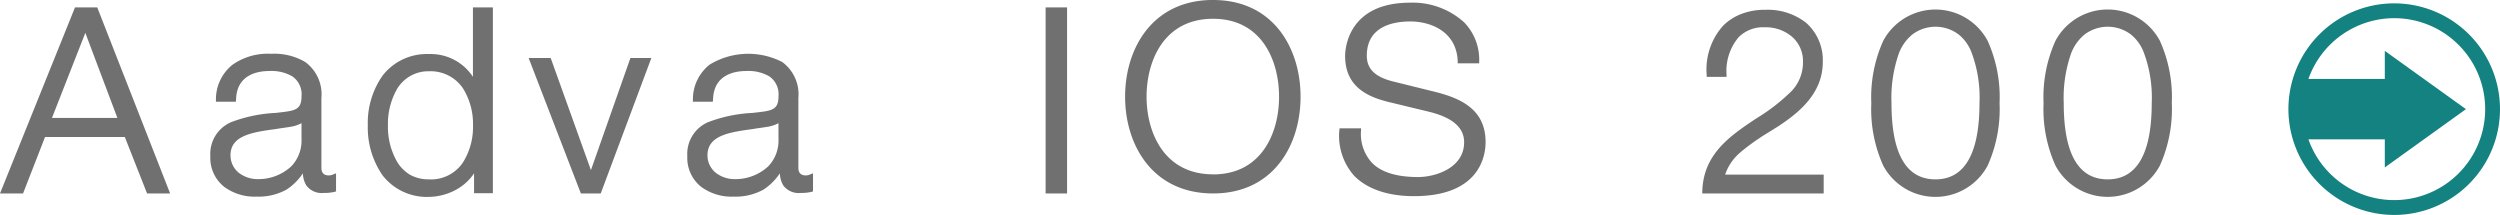 <svg xmlns="http://www.w3.org/2000/svg" xmlns:xlink="http://www.w3.org/1999/xlink" width="301.9" height="25.956" viewBox="0 0 301.9 25.956">
  <defs>
    <clipPath id="clip-path">
      <rect id="長方形_423" data-name="長方形 423" width="25.551" height="25.551" fill="none"/>
    </clipPath>
  </defs>
  <g id="グループ_582" data-name="グループ 582" transform="translate(-5323.472 -11923.64)">
    <path id="パス_2321" data-name="パス 2321" d="M22.016,32l-8.8-22.464H10.528L1.472,32H4.256l2.656-6.816h9.632L19.232,32ZM11.776,12.608,15.648,22.88h-7.9ZM41.184,29.824c-.608,0-.9-.32-.9-.928V20.48a4.832,4.832,0,0,0-1.952-4.352,7.366,7.366,0,0,0-4.128-.992,7.4,7.4,0,0,0-4.64,1.312,5.329,5.329,0,0,0-2.016,4.224v.256h2.4l.032-.256c.064-2.976,2.528-3.456,4-3.456a5.041,5.041,0,0,1,2.784.64,2.622,2.622,0,0,1,1.12,2.4c0,1.5-.64,1.728-2.272,1.92l-.864.1a17.354,17.354,0,0,0-5.376,1.12,4.174,4.174,0,0,0-2.5,4.1A4.457,4.457,0,0,0,28.544,31.2a6.169,6.169,0,0,0,3.9,1.184A7,7,0,0,0,36.1,31.52a7.047,7.047,0,0,0,1.952-1.952,2.975,2.975,0,0,0,.416,1.472,2.3,2.3,0,0,0,2.08.9,5.53,5.53,0,0,0,1.312-.128l.192-.064V29.568l-.32.128A1.362,1.362,0,0,1,41.184,29.824Zm-3.3-4.288a4.47,4.47,0,0,1-1.248,3.2,5.854,5.854,0,0,1-4.064,1.536A3.739,3.739,0,0,1,30.3,29.5a2.712,2.712,0,0,1-.992-2.112c0-2.4,2.656-2.784,5.5-3.168.544-.1,1.12-.16,1.664-.256a4.224,4.224,0,0,0,1.408-.448Zm20.7-16V17.92a6.1,6.1,0,0,0-5.344-2.752A6.749,6.749,0,0,0,47.68,17.76a9.945,9.945,0,0,0-1.792,6.016,10.113,10.113,0,0,0,1.792,6.048,6.749,6.749,0,0,0,5.568,2.592,7.062,7.062,0,0,0,3.52-.992,6.056,6.056,0,0,0,1.952-1.856v2.4h2.272V9.536ZM53.248,30.3a4.64,4.64,0,0,1-2.24-.544,4.591,4.591,0,0,1-1.536-1.5,8.461,8.461,0,0,1-1.152-4.48,8.461,8.461,0,0,1,1.152-4.48,4.489,4.489,0,0,1,1.536-1.472,4.324,4.324,0,0,1,2.24-.576A4.714,4.714,0,0,1,57.376,19.3a8.116,8.116,0,0,1,1.216,4.48,8.04,8.04,0,0,1-1.216,4.48A4.642,4.642,0,0,1,53.248,30.3ZM77.6,15.648,72.832,29.184l-4.8-13.376-.064-.16H65.312L71.616,32h2.4l6.112-16.352ZM98.784,29.824c-.608,0-.9-.32-.9-.928V20.48a4.832,4.832,0,0,0-1.952-4.352,8.964,8.964,0,0,0-8.768.32,5.329,5.329,0,0,0-2.016,4.224v.256h2.4l.032-.256c.064-2.976,2.528-3.456,4-3.456a5.041,5.041,0,0,1,2.784.64,2.622,2.622,0,0,1,1.12,2.4c0,1.5-.64,1.728-2.272,1.92l-.864.1a17.354,17.354,0,0,0-5.376,1.12,4.174,4.174,0,0,0-2.5,4.1A4.457,4.457,0,0,0,86.144,31.2a6.169,6.169,0,0,0,3.9,1.184A7,7,0,0,0,93.7,31.52a7.047,7.047,0,0,0,1.952-1.952,2.975,2.975,0,0,0,.416,1.472,2.3,2.3,0,0,0,2.08.9,5.53,5.53,0,0,0,1.312-.128l.192-.064V29.568l-.32.128A1.362,1.362,0,0,1,98.784,29.824Zm-3.3-4.288a4.47,4.47,0,0,1-1.248,3.2,5.854,5.854,0,0,1-4.064,1.536A3.739,3.739,0,0,1,87.9,29.5a2.712,2.712,0,0,1-.992-2.112c0-2.4,2.656-2.784,5.5-3.168.544-.1,1.12-.16,1.664-.256a4.224,4.224,0,0,0,1.408-.448Zm34.848-16h-2.592V32h2.592Zm17.632-.9c-7.328,0-10.624,5.856-10.624,11.68S140.64,32,147.968,32c7.3,0,10.56-5.856,10.56-11.68S155.264,8.64,147.968,8.64Zm0,21.056c-5.92,0-8.032-5.056-8.032-9.376,0-4.352,2.112-9.408,8.032-9.408,5.888,0,7.968,5.056,7.968,9.408C155.936,24.64,153.856,29.7,147.968,29.7Zm21.664-11.232c-2.112-.544-3.1-1.5-3.1-3.1,0-3.584,3.264-4.128,5.248-4.128,2.56,0,5.6,1.28,5.728,4.8v.256H180.1v-.256a6.468,6.468,0,0,0-1.824-4.7,9.259,9.259,0,0,0-6.528-2.368c-7.616,0-7.84,5.76-7.84,6.432,0,3.744,2.752,4.928,5.152,5.536l4.9,1.184c2.912.7,4.32,1.92,4.32,3.712,0,3.072-3.424,4.192-5.568,4.192-2.56,0-4.448-.576-5.568-1.728a5.132,5.132,0,0,1-1.312-3.9v-.256h-2.592l-.032.256a7.244,7.244,0,0,0,1.792,5.472c1.568,1.6,4.064,2.464,7.232,2.464,8.032,0,8.64-4.992,8.64-6.528,0-3.936-2.976-5.248-5.888-6.016Zm42.048,8.544a27.172,27.172,0,0,1,3.232-2.3l1.184-.736c2.72-1.76,5.5-4.1,5.5-7.84a6,6,0,0,0-2.016-4.736,7.485,7.485,0,0,0-4.9-1.568,7.787,7.787,0,0,0-2.944.512,6.228,6.228,0,0,0-2.176,1.408,7.913,7.913,0,0,0-1.984,5.952v.224h2.4v-.256a6.277,6.277,0,0,1,1.472-4.544,4.149,4.149,0,0,1,3.136-1.184,4.868,4.868,0,0,1,3.232,1.088A3.868,3.868,0,0,1,219.2,16.1a5,5,0,0,1-1.728,3.872,22.427,22.427,0,0,1-3.872,2.944c-3.168,2.112-6.432,4.288-6.56,8.832V32H221.7V29.728h-11.9A6.016,6.016,0,0,1,211.68,27.008ZM241.5,13.568a7.15,7.15,0,0,0-12.608,0,16.608,16.608,0,0,0-1.44,7.552,16.553,16.553,0,0,0,1.44,7.52,7.15,7.15,0,0,0,12.608,0,16.7,16.7,0,0,0,1.44-7.552A16.553,16.553,0,0,0,241.5,13.568ZM235.2,30.3c-3.552,0-5.312-3.1-5.312-9.216a16.212,16.212,0,0,1,.9-6.016,5.416,5.416,0,0,1,1.632-2.272,4.64,4.64,0,0,1,5.568,0,5.107,5.107,0,0,1,1.6,2.272,15.507,15.507,0,0,1,.928,6.016C240.512,27.2,238.72,30.3,235.2,30.3Zm27.1-16.736a7.15,7.15,0,0,0-12.608,0,16.608,16.608,0,0,0-1.44,7.552,16.553,16.553,0,0,0,1.44,7.52,7.15,7.15,0,0,0,12.608,0,16.7,16.7,0,0,0,1.44-7.552A16.553,16.553,0,0,0,262.3,13.568ZM256,30.3c-3.552,0-5.312-3.1-5.312-9.216a16.212,16.212,0,0,1,.9-6.016,5.416,5.416,0,0,1,1.632-2.272,4.64,4.64,0,0,1,5.568,0,5.107,5.107,0,0,1,1.6,2.272,15.507,15.507,0,0,1,.928,6.016C261.312,27.2,259.52,30.3,256,30.3Z" transform="translate(5322 11915)" fill="#707070"/>
    <g id="グループ_581" data-name="グループ 581" transform="translate(5599.821 11924.045)" clip-path="url(#clip-path)">
      <path id="パス_2320" data-name="パス 2320" d="M12.775,25.551A12.775,12.775,0,1,0,0,12.776,12.79,12.79,0,0,0,12.775,25.551m0-23.76A10.984,10.984,0,1,1,2.417,16.423H11.64v3.392l9.8-7.04-9.8-7.039V9.128H2.417A11,11,0,0,1,12.775,1.791" fill="#138280"/>
    </g>
  </g>
</svg>
